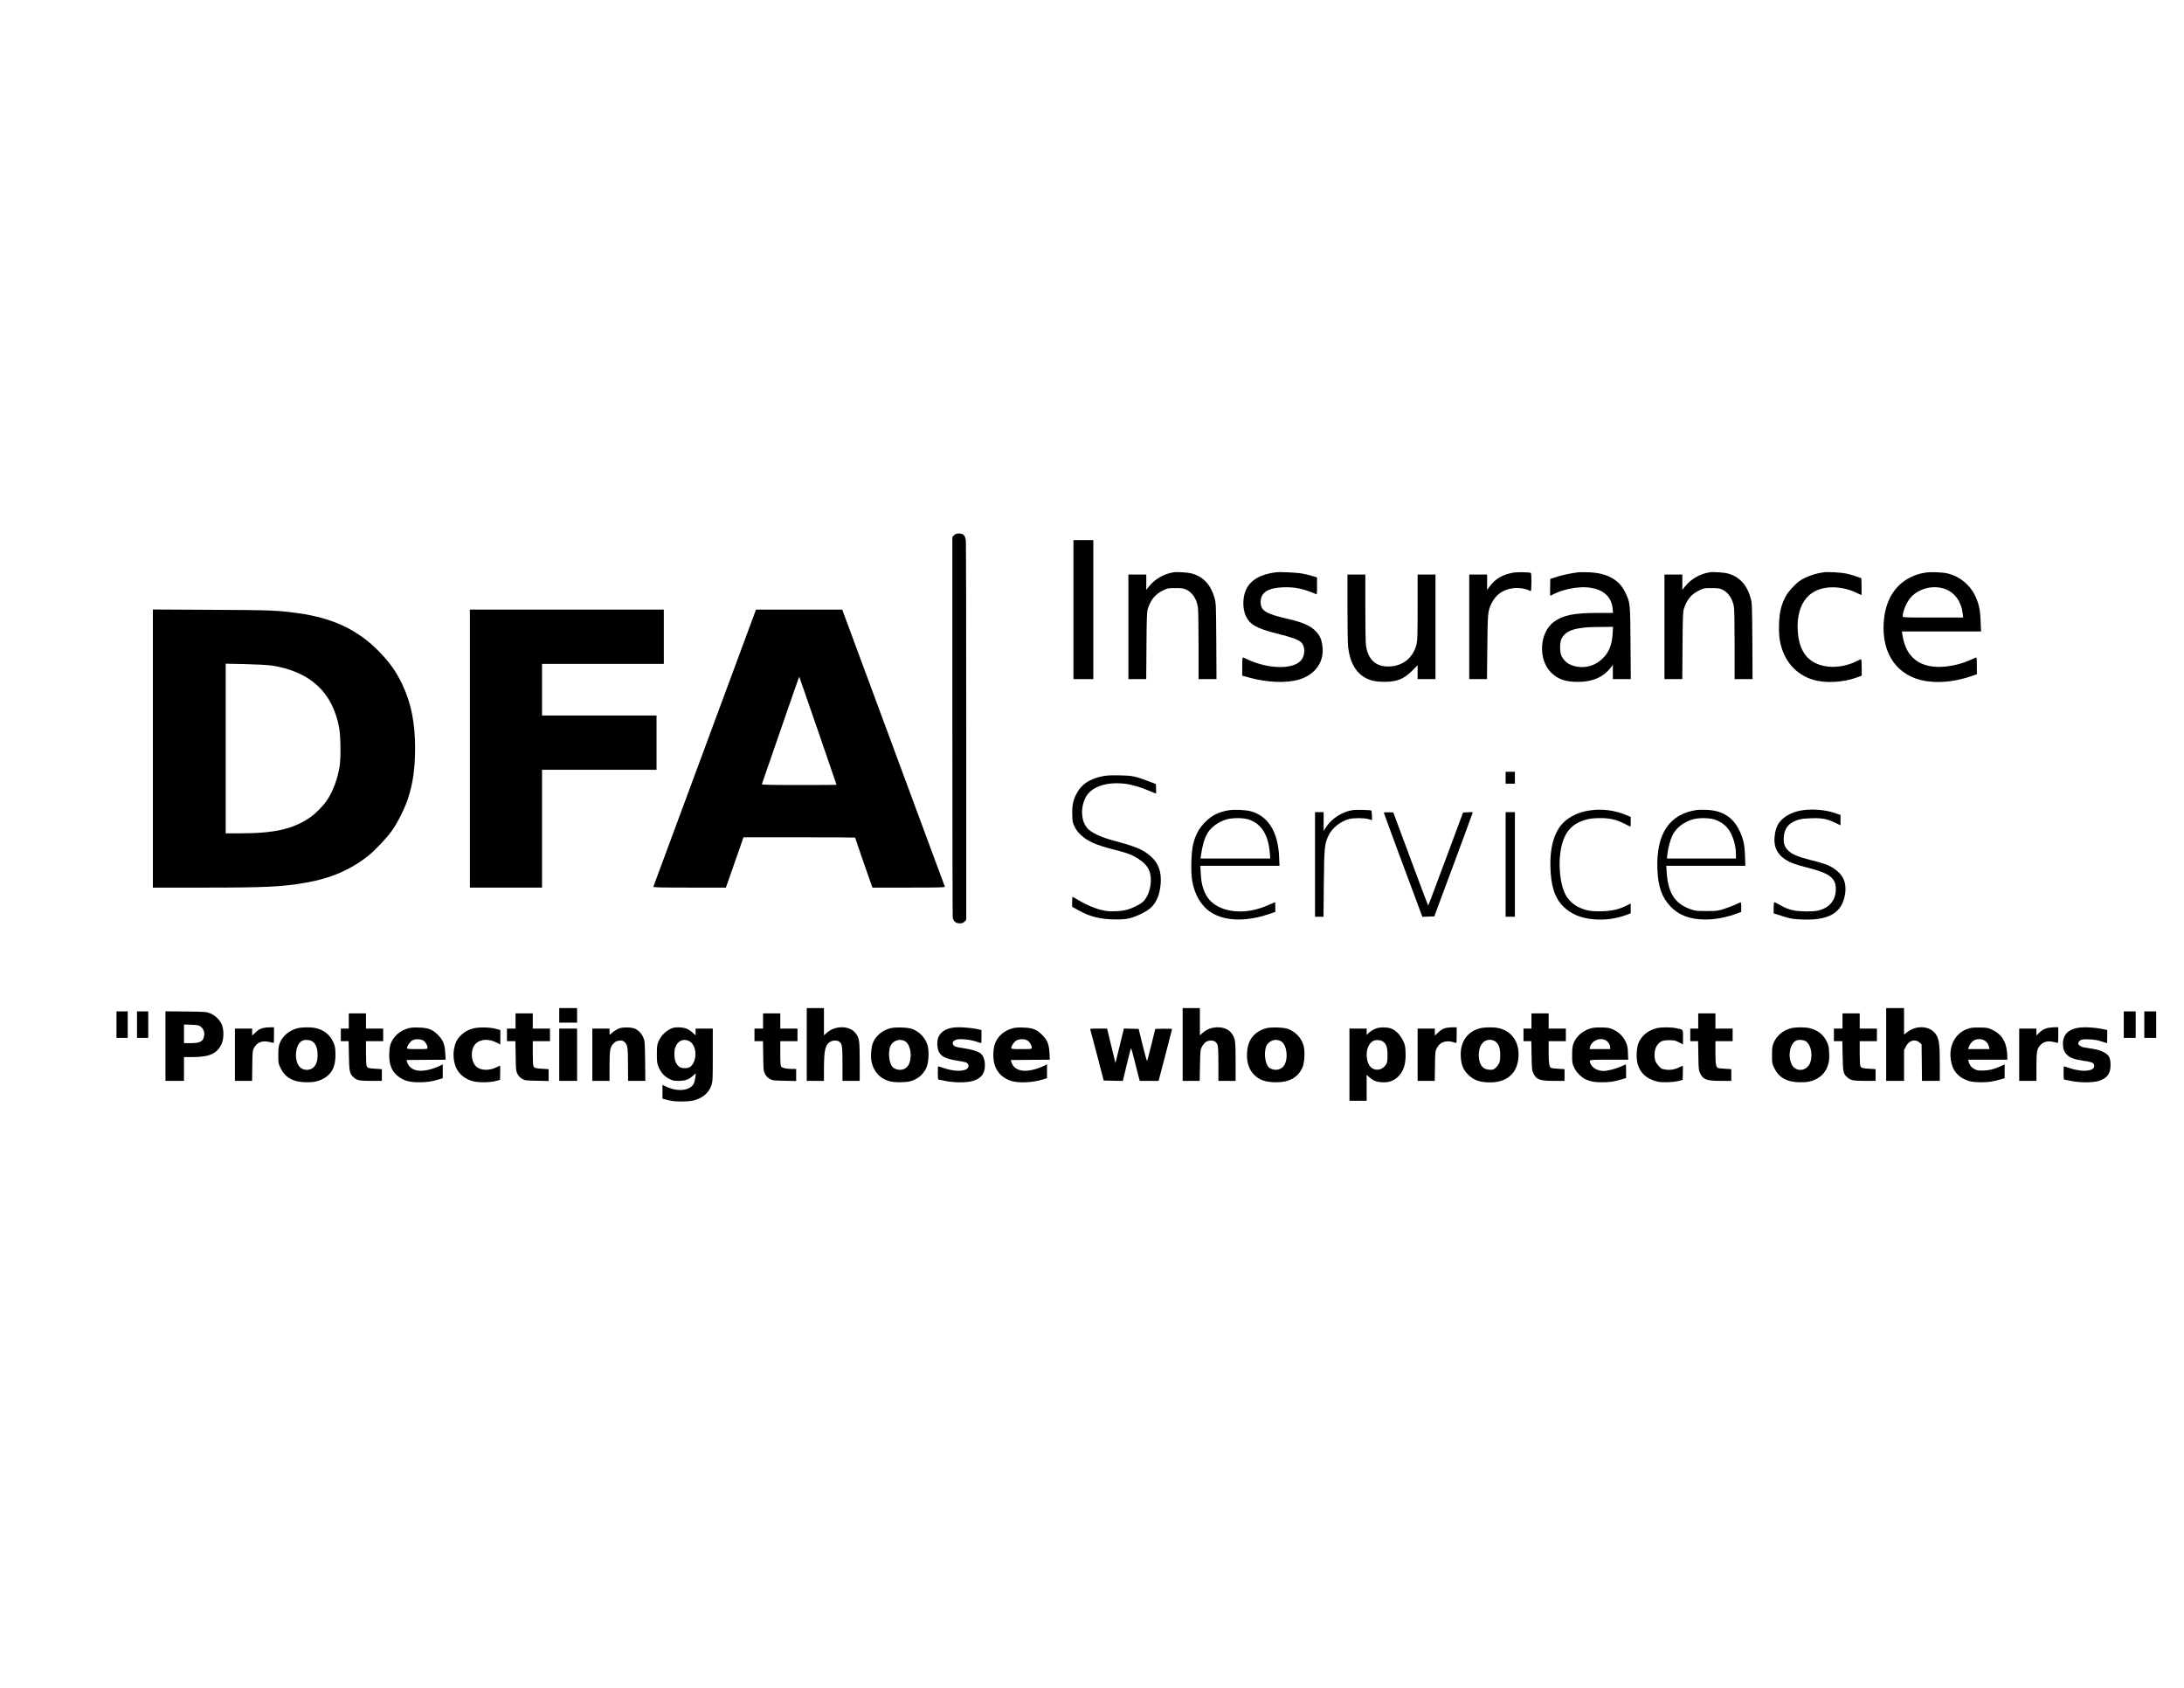 <?xml version="1.0" encoding="UTF-8" standalone="yes"?>
<svg version="1.0" xmlns="http://www.w3.org/2000/svg" width="3300" height="2550" viewBox="0 0 3300 2550" preserveAspectRatio="xMidYMid meet">
  <g transform="translate(0,2550) scale(0.1,-0.1)" fill="#000000" stroke="none">
    <path d="M14416 17414 l-26 -27 0 -2856 c0 -1571 3 -2873 6 -2893 10 -57 46
-88 104 -88 38 0 53 5 74 26 l26 27 0 2832 c0 1558 -3 2860 -6 2894 -9 81 -36
111 -104 111 -38 0 -53 -5 -74 -26z"/>
    <path d="M16220 16290 l0 -1050 150 0 150 0 0 1050 0 1050 -150 0 -150 0 0
-1050z"/>
    <path d="M17735 16854 c-148 -23 -285 -102 -375 -215 l-40 -51 0 116 0 116
-135 0 -135 0 0 -790 0 -790 134 0 135 0 4 503 c3 421 6 510 19 554 42 138
110 223 226 280 75 37 78 38 191 38 97 0 123 -3 162 -21 92 -43 155 -134 178
-259 7 -37 11 -249 11 -577 l0 -518 136 0 135 0 -3 573 c-4 549 -5 575 -25
648 -57 204 -172 328 -347 375 -54 15 -220 26 -271 18z"/>
    <path d="M19280 16854 c-232 -29 -380 -114 -450 -258 -55 -113 -58 -288 -6
-402 60 -131 168 -191 480 -268 206 -52 309 -88 350 -124 76 -68 71 -218 -10
-294 -130 -121 -469 -113 -769 18 -44 20 -86 38 -92 41 -10 4 -13 -27 -13
-135 l0 -140 113 -31 c269 -74 560 -84 748 -27 251 77 387 278 349 519 -14 91
-38 144 -90 201 -85 92 -199 143 -451 201 -318 73 -392 121 -391 252 1 140
109 211 337 220 175 7 308 -20 498 -102 16 -7 17 3 17 122 l0 130 -75 22 c-41
13 -111 29 -156 37 -83 14 -327 26 -389 18z"/>
    <path d="M22875 16850 c-160 -26 -276 -90 -361 -203 l-44 -59 0 116 0 116
-135 0 -135 0 0 -790 0 -790 134 0 134 0 5 478 c5 524 8 555 67 672 64 126
164 198 308 221 80 13 189 1 243 -26 15 -8 33 -15 39 -15 12 0 14 266 1 274
-17 11 -198 15 -256 6z"/>
    <path d="M23850 16854 c-102 -12 -236 -40 -325 -68 l-100 -32 -3 -127 c-1 -70
-1 -127 2 -127 2 0 31 13 64 30 133 66 349 108 493 96 232 -19 368 -132 386
-321 l6 -65 -219 0 c-372 0 -535 -33 -675 -135 -222 -164 -242 -578 -36 -772
102 -97 214 -135 398 -135 225 0 386 71 502 222 l27 35 0 -107 0 -108 136 0
135 0 -4 543 c-4 607 -5 610 -78 764 -94 197 -277 298 -559 307 -63 2 -131 2
-150 0z m517 -926 c-10 -173 -57 -287 -158 -383 -103 -98 -241 -141 -380 -117
-114 20 -184 67 -232 156 -32 59 -32 212 0 272 45 85 129 131 273 153 101 15
137 17 334 19 l169 2 -6 -102z"/>
    <path d="M25835 16854 c-148 -23 -285 -102 -375 -215 l-40 -51 0 116 0 116
-135 0 -135 0 0 -790 0 -790 134 0 135 0 4 503 c3 421 6 510 19 554 42 138
110 223 226 280 75 37 78 38 191 38 97 0 123 -3 162 -21 92 -43 155 -134 178
-259 7 -37 11 -249 11 -577 l0 -518 136 0 135 0 -3 573 c-4 549 -5 575 -25
648 -57 204 -172 328 -347 375 -54 15 -220 26 -271 18z"/>
    <path d="M27560 16854 c-98 -12 -194 -40 -280 -81 -81 -39 -108 -58 -180 -132
-98 -99 -144 -178 -186 -316 -36 -121 -45 -371 -19 -510 55 -293 234 -503 498
-584 185 -57 457 -42 665 34 l72 27 0 124 c0 68 -4 124 -9 124 -5 0 -35 -13
-67 -29 -284 -140 -615 -105 -764 80 -80 100 -118 219 -127 394 -12 256 65
452 217 556 170 117 452 114 692 -7 26 -13 50 -24 53 -24 3 0 4 57 3 127 l-3
127 -76 27 c-42 15 -111 35 -154 44 -79 16 -270 27 -335 19z"/>
    <path d="M29102 16850 c-87 -12 -165 -36 -236 -72 -264 -133 -406 -402 -406
-767 0 -465 272 -773 716 -810 193 -16 397 11 602 81 l92 31 0 130 c0 99 -3
128 -12 124 -7 -3 -49 -22 -93 -41 -233 -102 -504 -130 -681 -70 -77 26 -117
49 -176 103 -85 78 -141 200 -163 354 l-7 47 597 0 598 0 -6 153 c-7 180 -28
273 -88 397 -78 158 -229 280 -404 325 -74 19 -248 27 -333 15z m291 -250
c145 -55 243 -191 263 -368 l7 -62 -457 0 c-392 0 -456 2 -456 15 0 84 62 227
130 299 124 131 343 181 513 116z"/>
    <path d="M20360 16313 c0 -308 4 -544 11 -598 28 -226 120 -385 268 -460 81
-41 156 -56 276 -56 192 0 296 41 423 168 l82 82 0 -104 0 -105 135 0 135 0 0
790 0 790 -135 0 -135 0 0 -492 c0 -400 -3 -505 -15 -556 -53 -224 -234 -356
-465 -340 -168 12 -268 116 -300 310 -6 37 -10 274 -10 571 l0 507 -135 0
-135 0 0 -507z"/>
    <path d="M2310 14191 l0 -2101 778 0 c929 0 1175 12 1537 75 379 66 685 200
950 415 104 85 271 263 347 370 84 117 195 339 242 483 77 234 108 461 108
772 -1 380 -60 672 -191 950 -90 191 -187 329 -341 489 -323 335 -703 518
-1230 591 -320 44 -403 48 -1317 52 l-883 5 0 -2101z m1787 1255 c588 -87 933
-405 1029 -951 22 -124 25 -450 6 -570 -31 -193 -99 -377 -189 -512 -55 -84
-172 -203 -256 -261 -260 -179 -538 -242 -1069 -242 l-208 0 0 1282 0 1281
293 -6 c173 -4 334 -13 394 -21z"/>
    <path d="M7100 14190 l0 -2100 545 0 545 0 0 890 0 890 865 0 865 0 0 410 0
410 -865 0 -865 0 0 390 0 390 920 0 920 0 0 410 0 410 -1465 0 -1465 0 0
-2100z"/>
    <path d="M10650 14203 c-425 -1149 -775 -2094 -778 -2100 -3 -10 110 -13 546
-13 l550 0 40 113 c22 61 81 232 133 380 l93 267 843 0 c464 0 843 -2 843 -4
0 -4 226 -660 247 -713 l16 -43 549 0 c436 0 549 3 545 13 -2 6 -352 951 -778
2100 l-773 2087 -651 0 -652 0 -773 -2087z m1710 256 c154 -448 280 -815 280
-816 0 -2 -255 -3 -566 -3 -449 0 -565 3 -562 13 3 6 130 375 283 819 153 444
280 806 282 804 2 -2 129 -369 283 -817z"/>
    <path d="M22750 13750 l0 -90 70 0 70 0 0 90 0 90 -70 0 -70 0 0 -90z"/>
    <path d="M16671 13775 c-212 -40 -342 -131 -417 -290 -43 -94 -57 -170 -52
-301 3 -100 6 -115 36 -176 21 -44 52 -84 91 -120 109 -101 223 -152 496 -222
207 -52 284 -81 375 -141 126 -82 179 -163 188 -286 10 -141 -40 -292 -119
-364 -48 -43 -159 -98 -244 -120 -89 -23 -231 -30 -320 -16 -132 22 -276 80
-436 177 -31 19 -59 34 -63 34 -3 0 -6 -33 -6 -74 l0 -75 98 -55 c172 -97 333
-136 562 -137 105 0 153 4 215 20 106 27 250 99 314 157 95 85 150 240 151
420 0 168 -59 289 -191 389 -109 82 -213 122 -539 210 -149 39 -292 103 -357
159 -114 98 -137 311 -52 483 79 162 306 244 589 213 111 -12 249 -53 392
-115 43 -19 81 -35 84 -35 3 0 4 33 2 72 l-3 73 -100 38 c-211 80 -253 89
-445 93 -123 2 -197 -1 -249 -11z"/>
    <path d="M18575 13260 c-160 -26 -260 -75 -366 -181 -89 -88 -144 -189 -180
-329 -30 -120 -38 -424 -15 -558 37 -215 140 -385 289 -479 206 -130 524 -140
860 -26 l107 36 0 74 c0 40 -2 73 -4 73 -2 0 -37 -15 -79 -34 -154 -71 -304
-106 -448 -106 -251 0 -446 100 -527 271 -43 89 -62 173 -69 307 l-6 112 598
0 598 0 -6 138 c-16 376 -168 618 -434 687 -73 19 -240 27 -318 15z m286 -139
c195 -61 304 -231 325 -504 l7 -87 -527 0 -526 0 6 43 c20 147 51 254 96 334
53 94 168 178 293 214 86 25 245 25 326 0z"/>
    <path d="M20433 13260 c-167 -30 -316 -130 -405 -269 l-28 -45 0 142 0 142
-65 0 -65 0 0 -790 0 -790 64 0 64 0 5 498 c5 552 12 613 75 737 56 111 179
207 306 241 69 18 230 18 292 -1 27 -8 50 -15 52 -15 7 0 1 140 -7 144 -17 11
-236 15 -288 6z"/>
    <path d="M24043 13259 c-148 -19 -267 -65 -370 -143 -185 -140 -270 -420 -242
-803 17 -246 77 -402 200 -518 116 -109 258 -167 449 -184 164 -15 336 8 488
64 l72 27 0 74 0 74 -57 -29 c-121 -60 -216 -83 -368 -88 -165 -6 -252 9 -360
60 -81 39 -157 110 -197 184 -97 178 -122 540 -53 778 47 163 121 257 248 320
94 46 186 65 324 65 148 0 243 -21 362 -82 52 -26 96 -48 98 -48 1 0 3 33 3
74 l0 74 -72 30 c-168 69 -352 94 -525 71z"/>
    <path d="M25645 13264 c-421 -60 -621 -358 -602 -894 10 -265 66 -426 199
-566 126 -132 292 -195 523 -196 152 -1 322 32 488 93 l57 21 0 75 c0 56 -3
74 -12 70 -7 -3 -49 -22 -93 -41 -44 -19 -120 -47 -170 -63 -82 -25 -104 -27
-250 -27 -149 0 -165 1 -240 27 -238 84 -341 243 -362 563 l-6 94 598 0 597 0
-5 148 c-6 173 -26 265 -87 389 -99 201 -258 299 -499 308 -58 2 -119 1 -136
-1z m257 -144 c75 -23 142 -65 193 -122 77 -84 135 -258 135 -403 l0 -65 -521
0 -522 0 7 64 c9 90 41 210 76 284 54 115 175 208 320 246 83 22 234 20 312
-4z"/>
    <path d="M27235 13259 c-177 -26 -324 -116 -379 -233 -33 -69 -50 -174 -43
-254 11 -108 63 -191 162 -256 71 -48 154 -78 339 -125 344 -87 435 -162 424
-349 -9 -157 -108 -265 -276 -301 -76 -16 -270 -14 -357 4 -81 17 -132 37
-225 90 -34 19 -66 35 -71 35 -5 0 -9 -38 -9 -85 l0 -84 128 -41 c105 -34 148
-43 248 -49 450 -30 662 89 705 395 22 162 -35 285 -175 375 -78 51 -139 73
-346 125 -195 49 -283 87 -345 148 -52 53 -70 111 -62 204 10 100 48 168 117
210 83 50 141 64 280 69 171 7 253 -7 368 -62 l92 -44 0 78 0 78 -93 32 c-135
46 -327 62 -482 40z"/>
    <path d="M20910 13221 c0 -8 395 -1076 560 -1514 l22 -58 90 3 90 3 284 763
c156 420 287 775 290 788 l6 25 -73 -3 -72 -3 -261 -702 c-144 -387 -263 -703
-266 -703 -3 0 -123 316 -266 703 l-261 702 -72 3 c-44 2 -71 -1 -71 -7z"/>
    <path d="M22750 12440 l0 -790 70 0 70 0 0 790 0 790 -70 0 -70 0 0 -790z"/>
    <path d="M8450 10160 l0 -110 135 0 135 0 0 110 0 110 -135 0 -135 0 0 -110z"/>
    <path d="M12190 9720 l0 -550 130 0 130 0 0 183 c1 281 19 362 94 408 38 23
104 25 135 3 46 -33 51 -65 51 -339 l0 -255 130 0 130 0 0 288 c0 317 -5 355
-59 429 -86 119 -306 125 -435 12 l-46 -41 0 206 0 206 -130 0 -130 0 0 -550z"/>
    <path d="M17870 9720 l0 -550 129 0 128 0 5 234 c4 226 5 235 29 282 14 27 40
59 59 72 40 26 105 29 139 6 46 -33 51 -65 51 -339 l0 -255 130 0 130 0 0 288
c0 317 -5 355 -59 429 -86 119 -306 125 -435 12 l-46 -41 0 206 0 206 -130 0
-130 0 0 -550z"/>
    <path d="M28500 9720 l0 -550 135 0 135 0 0 233 0 233 28 54 c46 91 139 119
204 61 l33 -29 3 -276 3 -276 134 0 135 0 0 253 c0 276 -8 355 -45 427 -74
146 -291 175 -442 60 l-53 -40 0 200 0 200 -135 0 -135 0 0 -550z"/>
    <path d="M1760 10020 l0 -200 85 0 85 0 0 200 0 200 -85 0 -85 0 0 -200z"/>
    <path d="M2070 10020 l0 -200 85 0 85 0 0 200 0 200 -85 0 -85 0 0 -200z"/>
    <path d="M2500 9696 l0 -526 140 0 140 0 0 180 0 180 133 0 c254 0 368 52 436
200 32 72 36 197 7 280 -26 73 -101 149 -181 181 -58 23 -71 24 -367 27 l-308
3 0 -525z m527 298 c43 -31 65 -81 59 -132 -12 -95 -57 -122 -206 -122 l-100
0 0 141 0 141 109 -4 c91 -3 115 -7 138 -24z"/>
    <path d="M32090 10020 l0 -200 90 0 90 0 0 200 0 200 -90 0 -90 0 0 -200z"/>
    <path d="M32400 10020 l0 -200 90 0 90 0 0 200 0 200 -90 0 -90 0 0 -200z"/>
    <path d="M5270 10075 l0 -115 -60 0 -60 0 0 -95 0 -95 59 0 59 0 4 -217 c4
-244 12 -278 74 -332 48 -43 90 -51 267 -51 l157 0 0 89 0 88 -92 6 c-110 6
-127 12 -139 44 -5 13 -9 103 -9 199 l0 174 130 0 130 0 0 95 0 95 -130 0
-130 0 0 115 0 115 -130 0 -130 0 0 -115z"/>
    <path d="M7790 10075 l0 -115 -65 0 -65 0 0 -95 0 -95 64 0 64 0 4 -222 c3
-210 4 -226 26 -271 17 -34 37 -55 70 -75 46 -26 52 -27 225 -30 l177 -4 0 90
0 89 -92 6 c-110 6 -127 12 -139 44 -5 13 -9 103 -9 199 l0 174 130 0 130 0 0
95 0 95 -130 0 -130 0 0 115 0 115 -130 0 -130 0 0 -115z"/>
    <path d="M11530 10075 l0 -115 -65 0 -65 0 0 -95 0 -95 64 0 65 0 3 -222 c3
-210 4 -226 26 -271 17 -34 37 -55 70 -75 46 -26 52 -27 225 -30 l177 -4 0 91
0 91 -62 0 c-86 1 -149 15 -165 36 -10 13 -13 66 -13 201 l0 183 130 0 130 0
0 95 0 95 -130 0 -130 0 0 115 0 115 -130 0 -130 0 0 -115z"/>
    <path d="M23140 10075 l0 -115 -60 0 -60 0 0 -95 0 -95 59 0 59 0 4 -217 c3
-195 6 -223 24 -263 47 -101 98 -120 315 -120 l159 0 0 89 0 88 -92 6 c-51 3
-101 8 -110 12 -29 11 -38 71 -38 243 l0 162 130 0 130 0 0 95 0 95 -130 0
-130 0 0 115 0 115 -130 0 -130 0 0 -115z"/>
    <path d="M25660 10075 l0 -115 -60 0 -60 0 0 -95 0 -95 59 0 59 0 4 -217 c3
-197 5 -222 24 -263 47 -101 98 -120 315 -120 l159 0 0 89 0 88 -92 6 c-51 3
-101 8 -110 12 -30 12 -38 64 -38 236 l0 169 130 0 130 0 0 95 0 95 -130 0
-130 0 0 115 0 115 -130 0 -130 0 0 -115z"/>
    <path d="M27840 10075 l0 -115 -65 0 -65 0 0 -95 0 -95 64 0 64 0 4 -222 c5
-249 9 -271 72 -326 50 -44 91 -52 269 -52 l157 0 0 89 0 88 -92 6 c-110 6
-127 12 -139 44 -5 13 -9 103 -9 199 l0 174 130 0 130 0 0 95 0 95 -130 0
-130 0 0 115 0 115 -130 0 -130 0 0 -115z"/>
    <path d="M3957 9964 c-31 -10 -65 -32 -97 -63 l-50 -47 0 53 0 53 -130 0 -130
0 0 -395 0 -395 129 0 130 0 3 228 c3 212 4 230 25 269 43 80 117 113 213 95
30 -6 63 -13 73 -17 16 -7 17 3 17 114 l0 121 -67 -1 c-38 0 -90 -7 -116 -15z"/>
    <path d="M4491 9964 c-123 -33 -220 -115 -263 -222 -19 -48 -22 -76 -23 -182
0 -120 1 -128 32 -192 70 -149 197 -219 397 -219 112 0 173 13 249 53 136 73
194 195 185 394 -3 85 -8 108 -34 164 -53 112 -144 182 -272 209 -72 15 -206
13 -271 -5z m219 -192 c53 -29 83 -90 88 -182 8 -138 -34 -225 -120 -248 -75
-20 -149 14 -180 85 -57 129 -17 316 76 353 36 15 100 11 136 -8z"/>
    <path d="M6171 9965 c-121 -34 -210 -108 -259 -213 -21 -47 -26 -76 -30 -163
-7 -168 37 -280 138 -354 89 -65 166 -86 317 -86 111 0 190 11 289 42 l64 20
0 105 0 104 -47 -24 c-27 -13 -78 -33 -116 -45 -193 -59 -331 -24 -372 95
l-13 39 295 3 296 2 -5 98 c-7 135 -33 199 -112 278 -82 82 -143 105 -286 110
-73 3 -121 -1 -159 -11z m224 -185 c34 -21 65 -73 65 -109 0 -20 -4 -21 -155
-21 -138 0 -155 2 -155 17 0 30 49 100 82 116 47 23 123 22 163 -3z"/>
    <path d="M7150 9962 c-83 -22 -145 -59 -199 -117 -54 -58 -78 -112 -93 -208
-13 -87 0 -191 33 -266 44 -100 137 -175 254 -206 83 -22 250 -21 340 2 l70
18 3 108 c1 59 0 107 -3 107 -3 0 -29 -12 -57 -26 -95 -48 -215 -49 -285 -1
-105 70 -113 286 -15 369 72 60 191 64 300 9 l62 -31 0 109 0 108 -62 18 c-91
26 -265 30 -348 7z"/>
    <path d="M9360 9964 c-44 -16 -95 -49 -132 -86 -17 -17 -18 -16 -18 32 l0 50
-130 0 -130 0 0 -395 0 -395 130 0 130 0 0 218 c0 251 8 297 64 351 27 27 45
35 84 39 44 4 53 1 82 -25 43 -39 48 -76 49 -365 l1 -218 131 0 130 0 -3 298
c-3 279 -5 300 -26 353 -24 59 -66 106 -122 135 -49 25 -181 29 -240 8z"/>
    <path d="M10170 9971 c-94 -29 -183 -113 -222 -209 -20 -49 -23 -75 -23 -187
0 -112 3 -138 23 -188 35 -87 90 -150 163 -186 53 -27 73 -31 139 -31 97 0
156 20 216 73 l47 42 -5 -56 c-4 -30 -13 -71 -21 -91 -47 -113 -234 -140 -412
-59 l-65 30 0 -104 0 -104 38 -10 c100 -27 146 -33 257 -32 77 0 141 6 179 16
136 36 231 119 266 232 19 61 20 93 20 459 l0 394 -130 0 -130 0 0 -51 0 -51
-51 46 c-32 29 -69 51 -102 61 -53 16 -145 19 -187 6z m233 -195 c100 -41 137
-210 75 -334 -30 -60 -75 -85 -146 -79 -61 4 -94 29 -123 92 -22 47 -26 163
-7 216 33 99 115 141 201 105z"/>
    <path d="M13451 9965 c-125 -35 -222 -118 -262 -223 -26 -70 -36 -205 -20
-282 32 -152 128 -257 273 -296 74 -20 244 -19 316 1 111 32 194 102 240 205
34 74 43 245 18 336 -33 114 -122 208 -236 250 -65 23 -259 29 -329 9z m219
-193 c104 -52 124 -307 31 -396 -50 -48 -134 -52 -197 -11 -77 50 -97 277 -32
361 50 62 129 81 198 46z"/>
    <path d="M14390 9973 c-161 -27 -242 -125 -226 -275 14 -139 83 -189 308 -224
54 -8 109 -19 122 -24 53 -20 55 -80 4 -106 -67 -35 -205 -26 -343 21 -39 14
-75 25 -78 25 -10 0 -9 -200 1 -200 4 0 50 -9 102 -20 136 -29 330 -29 423 0
125 39 179 111 179 236 0 84 -26 151 -71 183 -42 30 -136 58 -254 75 -117 17
-141 26 -157 56 -14 27 1 54 40 70 49 20 209 8 303 -24 42 -14 80 -26 82 -26
3 0 5 45 5 99 l0 99 -47 11 c-116 27 -307 39 -393 24z"/>
    <path d="M15303 9965 c-125 -35 -211 -105 -260 -210 -39 -84 -45 -241 -14
-342 38 -124 134 -213 266 -248 116 -30 315 -19 461 26 l64 20 0 105 0 104
-47 -24 c-27 -13 -78 -33 -116 -45 -193 -59 -331 -24 -372 95 l-13 39 295 3
296 2 -5 98 c-7 135 -33 199 -112 278 -82 82 -143 105 -286 110 -72 3 -121 -1
-157 -11z m222 -185 c34 -21 65 -73 65 -109 0 -20 -4 -21 -155 -21 -141 0
-155 2 -155 18 0 32 45 95 80 113 47 26 123 25 165 -1z"/>
    <path d="M19131 9965 c-178 -50 -276 -173 -288 -362 -10 -147 26 -259 108
-342 81 -81 176 -112 335 -112 196 0 324 72 393 221 33 74 42 246 17 336 -33
114 -122 208 -236 250 -65 23 -259 29 -329 9z m219 -193 c104 -51 124 -307 32
-394 -51 -49 -136 -54 -198 -13 -77 50 -97 277 -32 361 50 62 129 81 198 46z"/>
    <path d="M20802 9965 c-49 -15 -117 -59 -138 -89 -13 -19 -14 -16 -14 32 l0
52 -130 0 -130 0 0 -545 0 -545 130 0 130 0 0 196 0 196 39 -35 c54 -49 90
-66 158 -75 114 -15 204 11 273 77 89 86 125 197 118 368 -4 104 -7 116 -41
186 -46 93 -116 160 -190 182 -62 18 -147 18 -205 0z m96 -202 c51 -38 67 -87
67 -203 0 -88 -3 -111 -21 -140 -65 -111 -215 -107 -266 7 -59 133 -21 305 77
349 39 18 110 12 143 -13z"/>
    <path d="M21827 9964 c-31 -10 -65 -32 -97 -63 l-50 -47 0 53 0 53 -130 0
-130 0 0 -395 0 -395 129 0 130 0 3 223 c3 214 4 224 28 272 50 99 155 129
284 79 14 -5 16 7 16 115 l0 121 -67 -1 c-38 0 -90 -7 -116 -15z"/>
    <path d="M22361 9964 c-200 -53 -305 -216 -288 -443 9 -116 38 -184 111 -257
71 -71 141 -102 254 -113 285 -28 469 96 502 339 34 248 -89 438 -310 480 -74
14 -205 11 -269 -6z m229 -196 c51 -35 74 -90 78 -183 2 -45 -1 -101 -8 -125
-15 -56 -76 -119 -116 -122 -92 -4 -142 21 -175 89 -33 69 -33 200 1 268 14
28 40 60 59 72 46 31 116 31 161 1z"/>
    <path d="M24041 9965 c-124 -35 -220 -117 -263 -223 -19 -48 -22 -76 -23 -182
0 -117 2 -129 29 -187 34 -74 113 -154 182 -183 73 -32 129 -41 243 -41 115 0
176 9 289 43 l72 21 0 103 c0 57 -2 104 -4 104 -2 0 -36 -15 -77 -34 -75 -35
-200 -66 -262 -66 -88 0 -172 48 -196 113 -23 60 -37 57 280 57 l291 0 -4 103
c-3 88 -8 111 -34 167 -39 83 -101 145 -184 183 -57 28 -76 31 -175 34 -76 2
-127 -2 -164 -12z m226 -185 c36 -22 63 -66 63 -105 l0 -25 -156 0 -156 0 6
28 c24 101 155 156 243 102z"/>
    <path d="M25033 9966 c-127 -31 -220 -105 -271 -214 -35 -75 -43 -237 -17
-328 39 -138 134 -223 294 -264 66 -17 235 -13 316 7 l70 18 3 108 c1 59 1
107 -2 107 -2 0 -26 -11 -53 -25 -60 -32 -144 -46 -203 -35 -25 5 -48 9 -52
10 -21 1 -89 77 -104 116 -26 69 -16 183 22 237 46 65 84 82 184 82 76 0 91
-3 148 -32 l62 -33 0 109 c0 124 8 113 -103 137 -82 17 -223 17 -294 0z"/>
    <path d="M27065 9966 c-122 -30 -223 -115 -267 -224 -19 -49 -23 -75 -23 -182
0 -120 1 -128 32 -192 70 -149 195 -218 393 -219 114 -1 181 14 255 55 81 44
138 116 166 206 17 58 21 90 17 178 -3 94 -7 115 -34 172 -53 112 -144 182
-272 209 -68 14 -203 13 -267 -3z m215 -194 c73 -39 110 -177 80 -301 -37
-157 -230 -185 -292 -43 -58 130 -18 314 77 353 35 14 99 10 135 -9z"/>
    <path d="M29780 9970 c-229 -48 -355 -275 -294 -530 26 -112 89 -192 191 -243
73 -36 136 -48 255 -48 113 0 176 9 291 42 l67 20 0 104 0 104 -63 -29 c-101
-46 -175 -63 -267 -64 -73 -1 -91 3 -129 24 -46 25 -74 63 -86 113 l-7 27 296
0 296 0 0 43 c-1 201 -71 332 -216 403 -71 35 -81 38 -182 40 -59 2 -127 -1
-152 -6z m211 -193 c35 -23 52 -50 64 -99 l7 -28 -162 0 -161 0 6 23 c13 42
41 82 75 104 46 32 124 32 171 0z"/>
    <path d="M30912 9961 c-34 -12 -70 -35 -98 -62 l-44 -43 0 52 0 52 -130 0
-130 0 0 -395 0 -395 130 0 130 0 0 206 c0 237 8 280 59 334 47 50 105 66 181
52 30 -6 63 -13 73 -17 16 -7 17 3 17 114 l0 121 -67 0 c-39 -1 -91 -8 -121
-19z"/>
    <path d="M31383 9969 c-140 -27 -213 -110 -213 -239 0 -68 17 -117 56 -160 45
-49 110 -74 248 -95 127 -19 154 -28 165 -57 37 -100 -158 -127 -374 -53 -39
14 -75 25 -78 25 -10 0 -9 -200 1 -200 4 0 50 -9 102 -20 136 -29 330 -29 423
0 125 39 177 108 177 238 0 113 -24 156 -110 199 -60 30 -99 40 -288 68 -24 4
-55 17 -70 30 -24 20 -25 25 -14 49 18 39 54 49 167 43 71 -3 123 -12 178 -31
43 -14 80 -26 82 -26 3 0 5 45 5 99 l0 100 -56 11 c-144 30 -307 38 -401 19z"/>
    <path d="M8450 9565 l0 -395 135 0 135 0 0 395 0 395 -135 0 -135 0 0 -395z"/>
    <path d="M16476 9938 c3 -12 50 -189 104 -392 l97 -371 145 -3 144 -3 58 243
c32 134 61 246 65 250 4 4 31 -90 60 -210 30 -119 58 -232 63 -249 l9 -33 142
0 143 0 102 388 c56 213 102 391 102 395 0 4 -57 6 -127 5 l-127 -3 -58 -235
c-32 -129 -61 -242 -65 -250 -3 -8 -33 98 -67 235 l-61 250 -112 3 -111 3 -64
-262 -64 -261 -63 261 -63 261 -130 0 c-128 0 -129 0 -122 -22z"/>
  </g>
</svg>